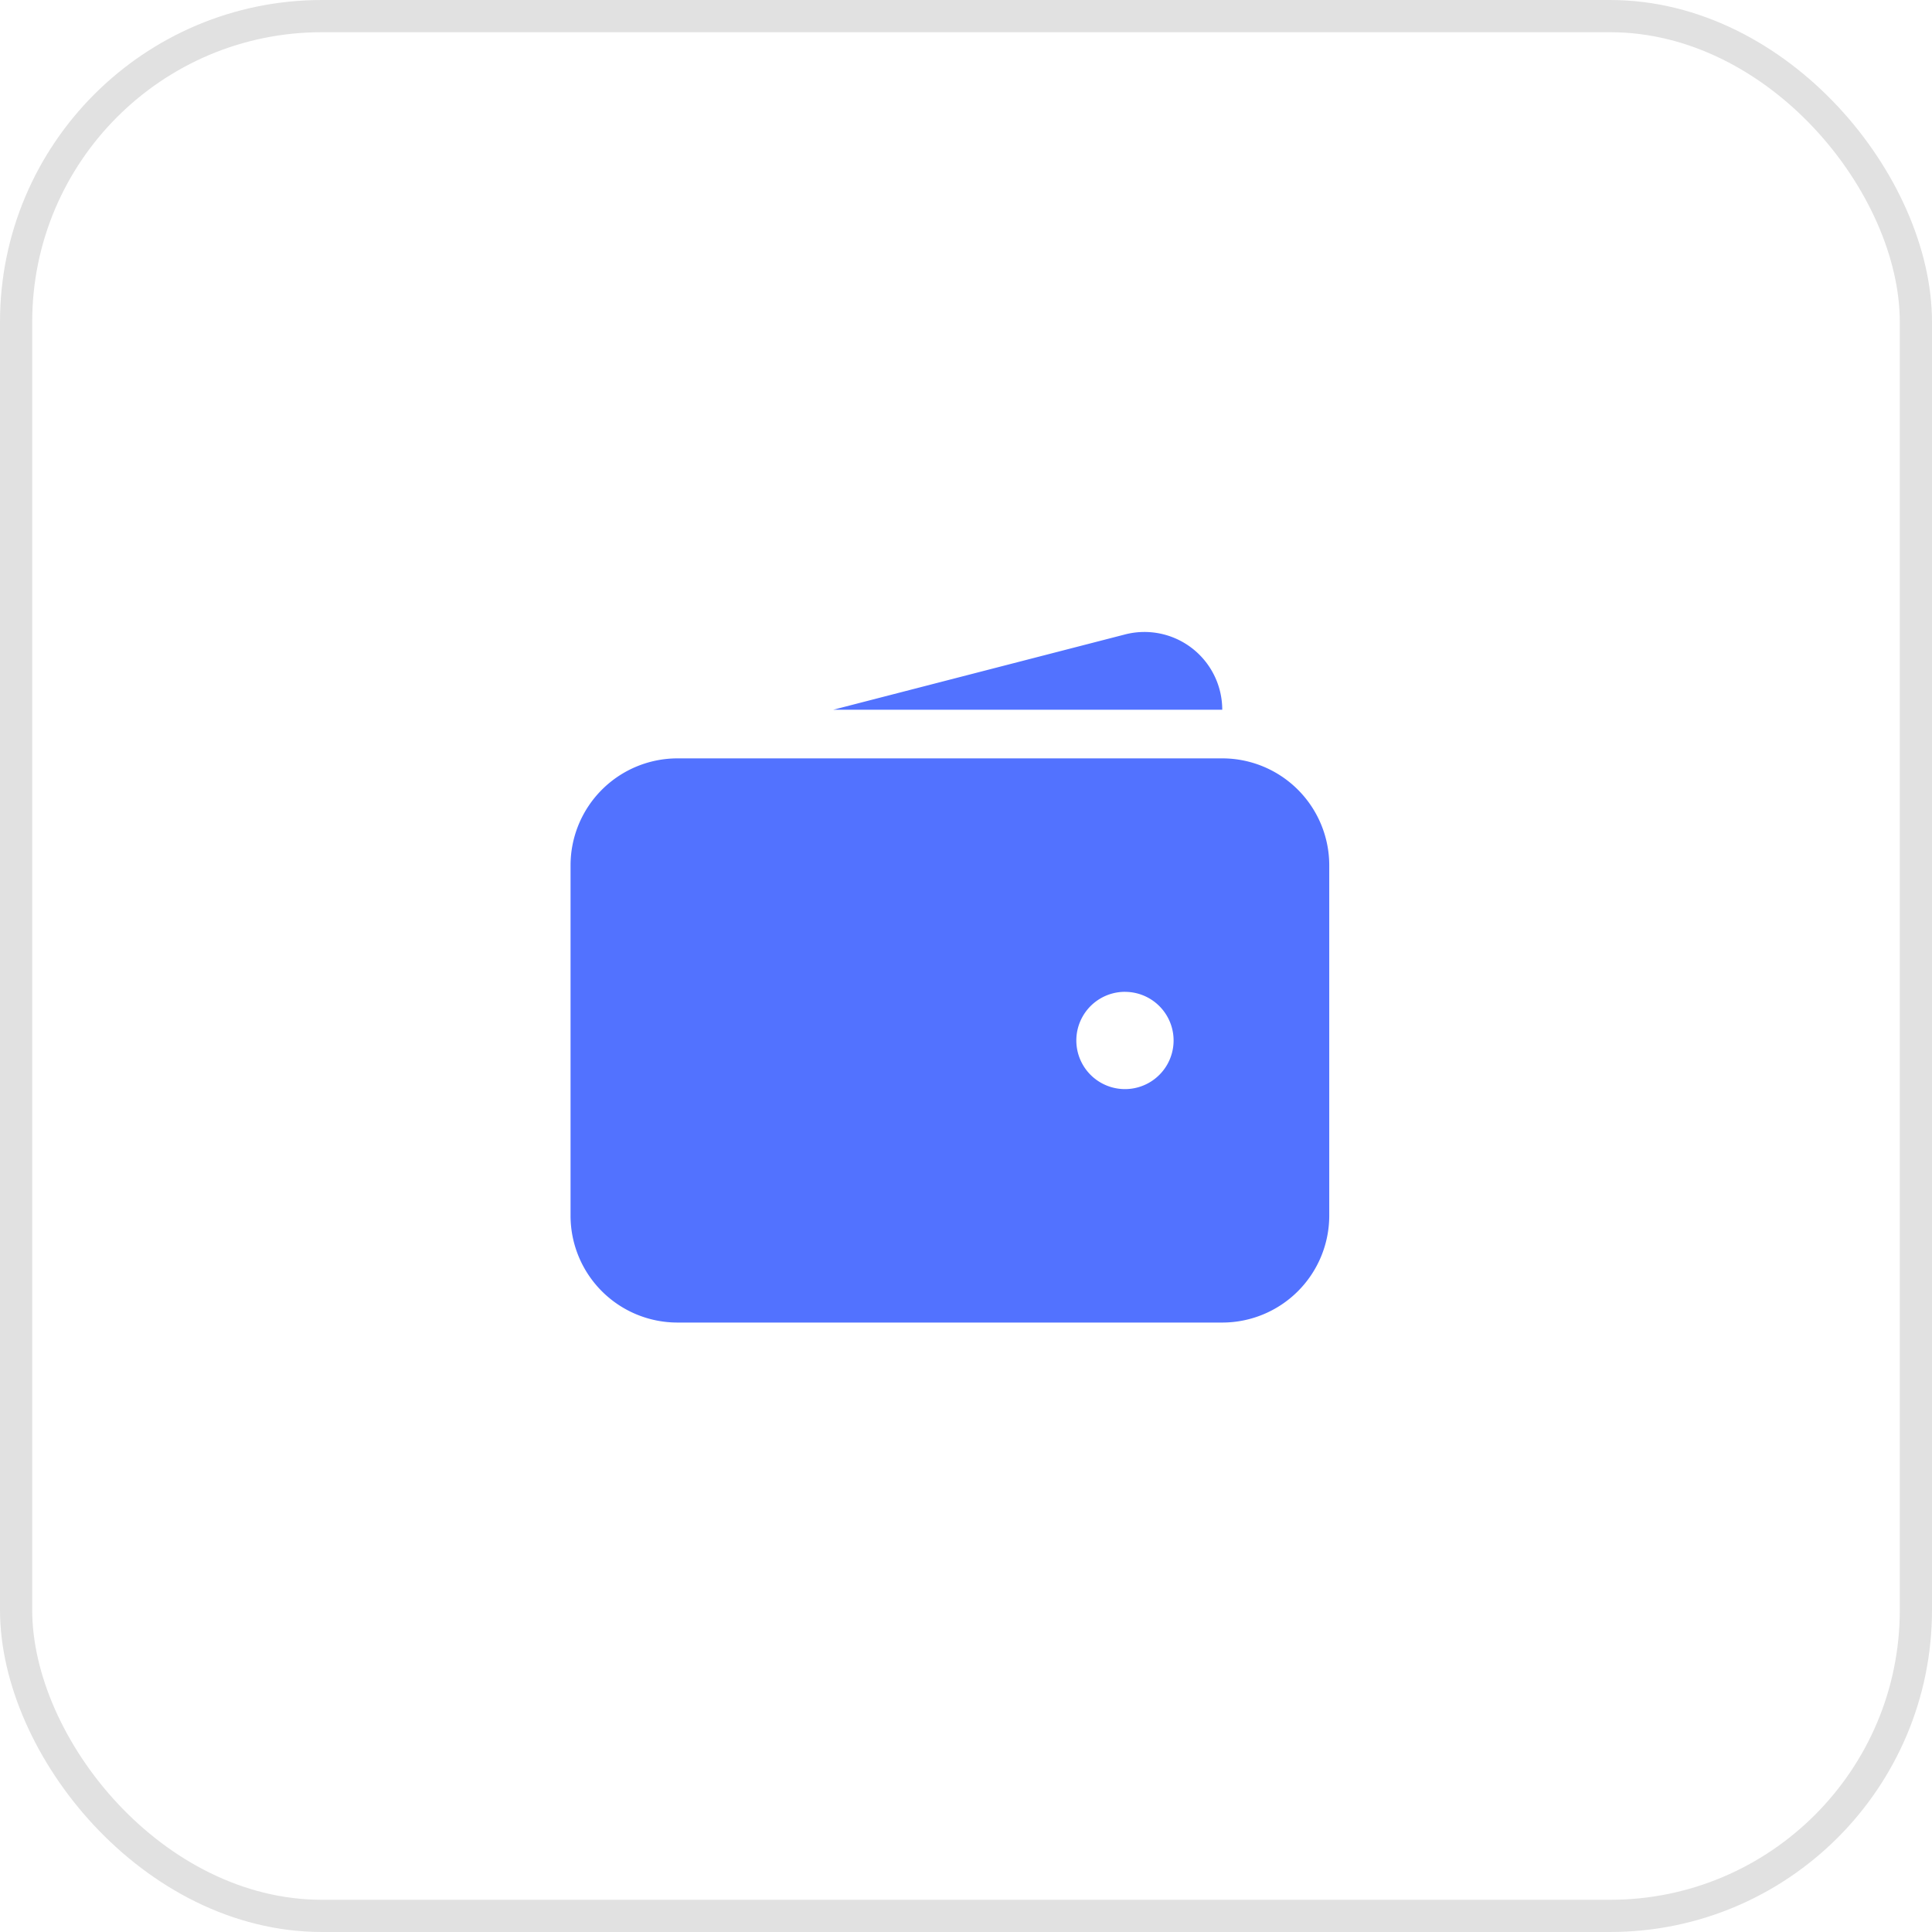<svg xmlns="http://www.w3.org/2000/svg" width="60" height="60" fill="none"><rect width="59" height="59" x=".5" y=".5" stroke="#E1E1E1" rx="9.5"/><path fill="#5272FF" fill-rule="evenodd" d="M21.042 23.552a3.323 3.323 0 0 0-3.323 3.323V37.75a3.32 3.32 0 0 0 3.323 3.323h16.916a3.323 3.323 0 0 0 3.323-3.323V26.875a3.323 3.323 0 0 0-3.323-3.323zm13.895 7.25a1.51 1.51 0 1 0 0 3.021 1.51 1.51 0 0 0 0-3.02" clip-rule="evenodd"/><path fill="#5272FF" d="M34.92 19.708a2.416 2.416 0 0 1 3.038 2.334H25.875z"/></svg>